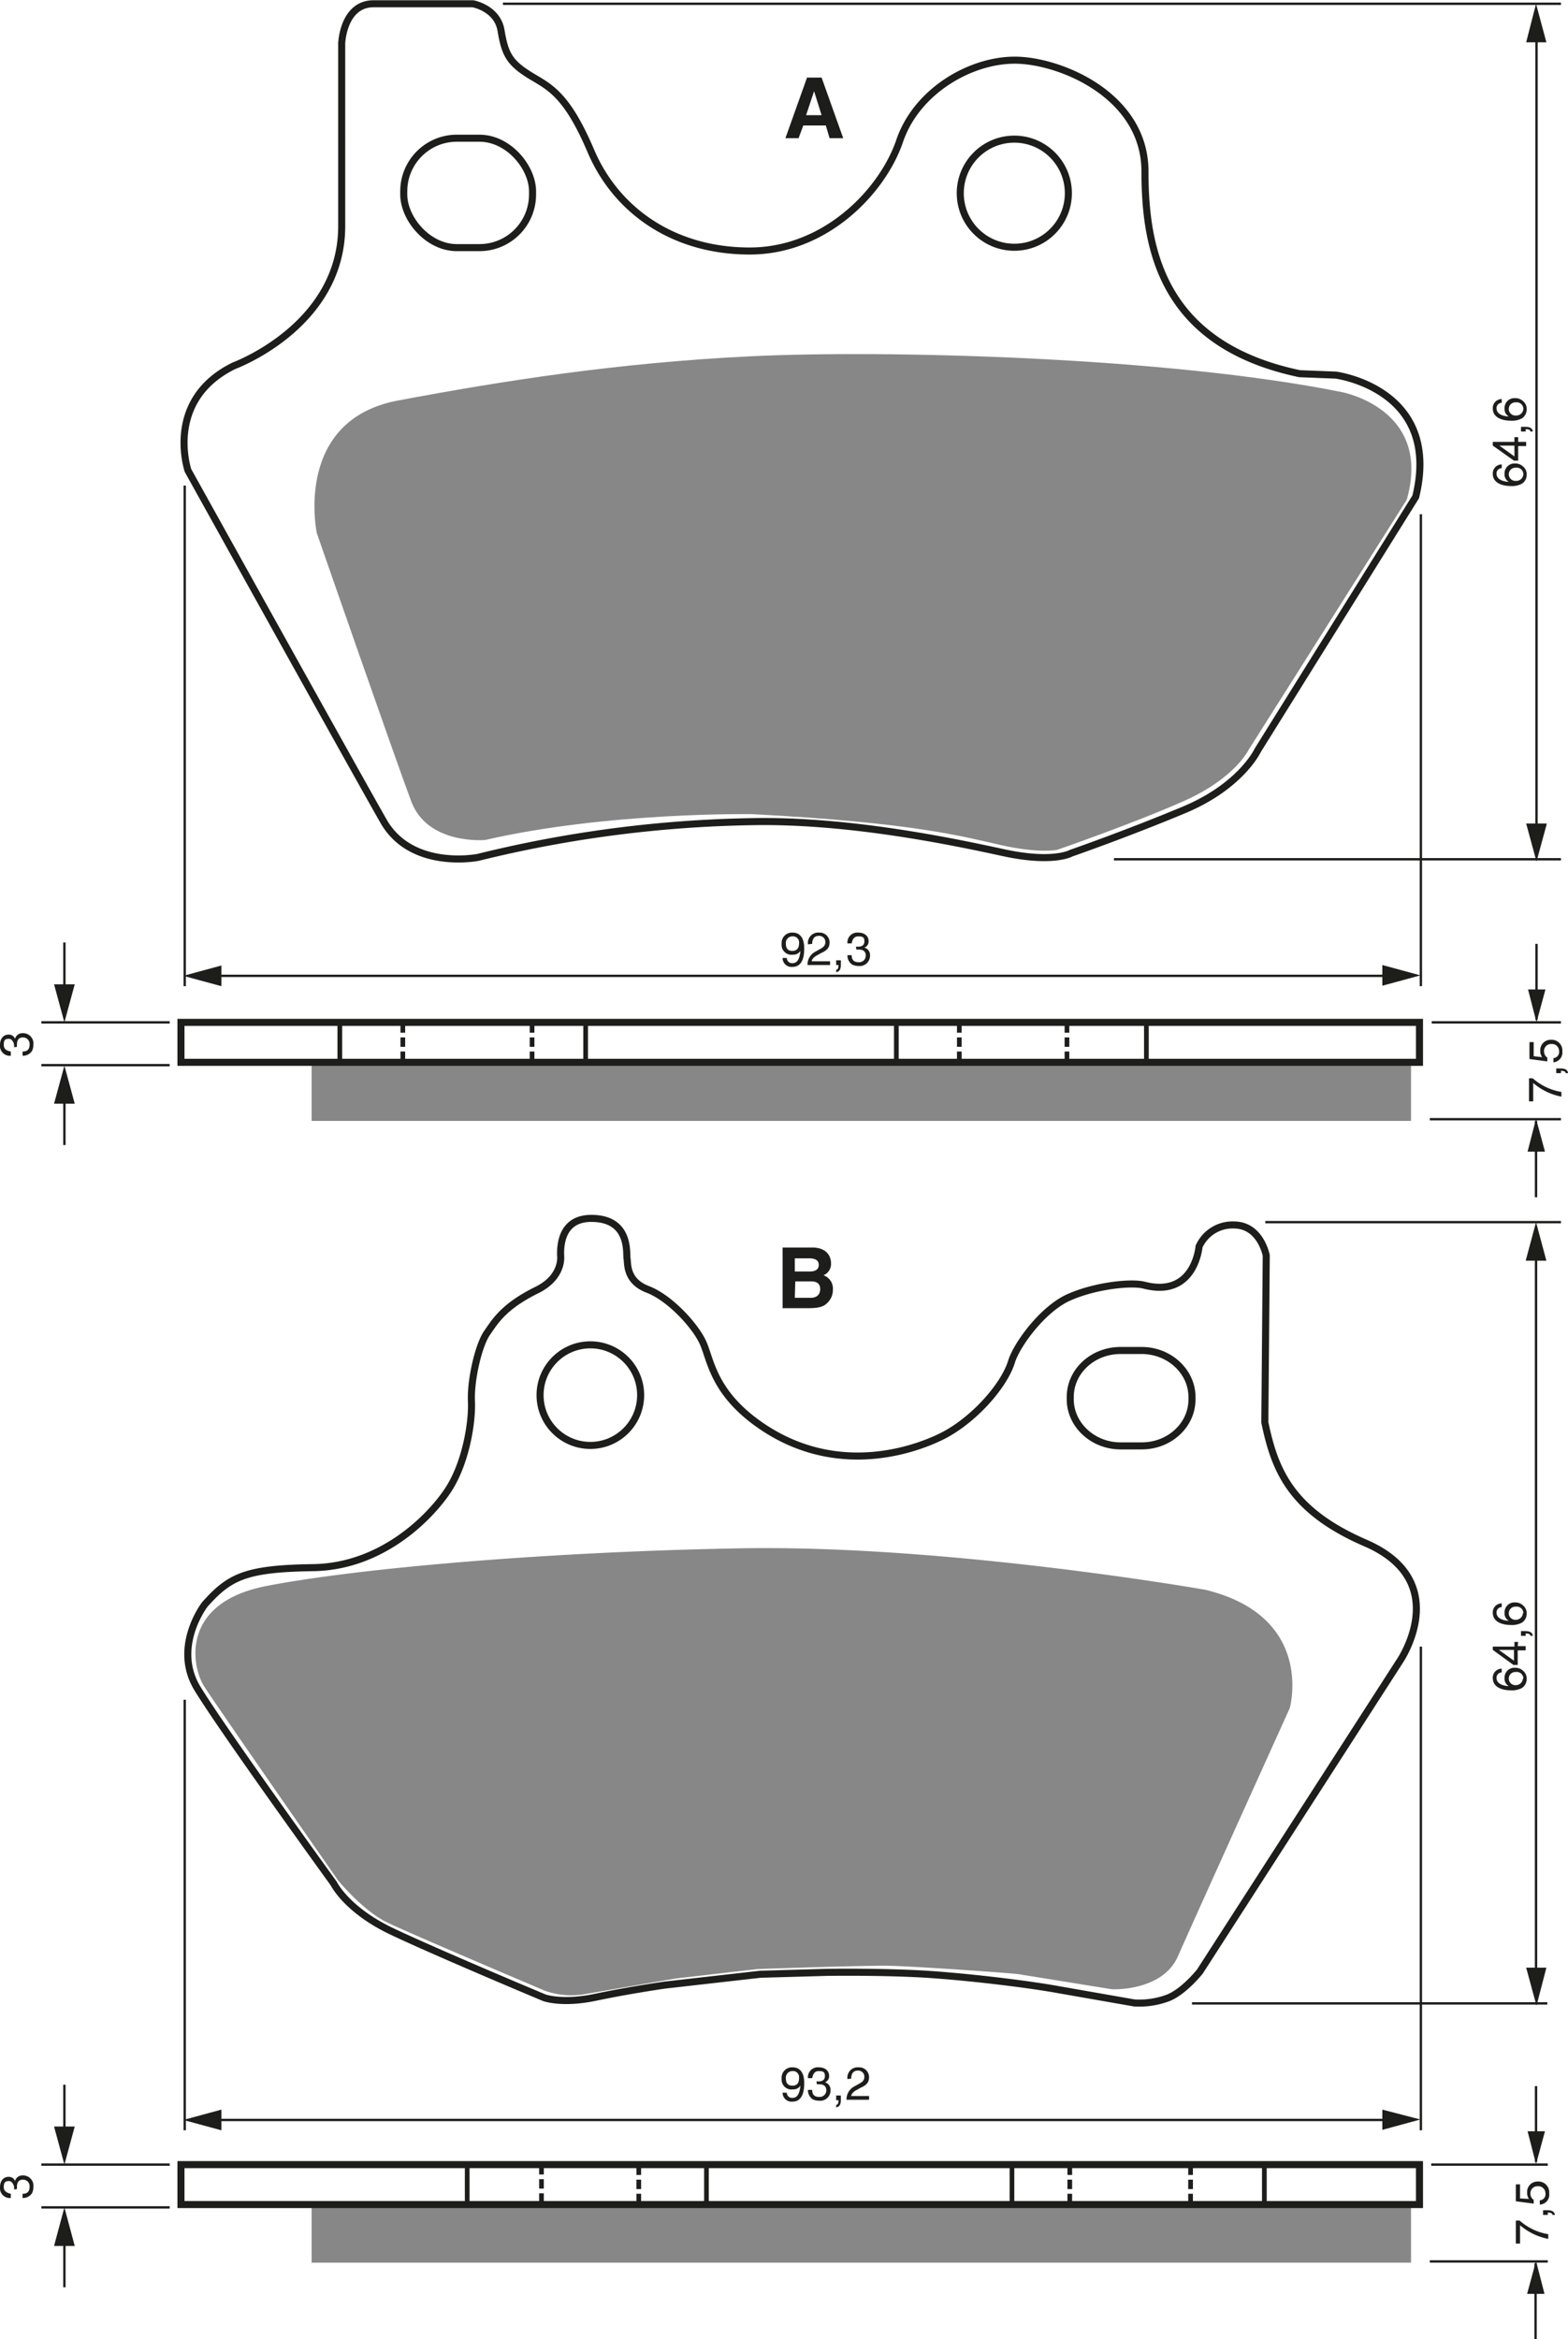 <?xml version="1.0" encoding="UTF-8"?><svg xmlns="http://www.w3.org/2000/svg" width="3336" height="4976" viewBox="0 0 333.6 497.6"><defs><style>.a,.c,.e,.f{fill:none;stroke:#1d1d1b;}.a{stroke-width:1.5px;}.b{fill:#878787;}.c{stroke-width:0.5px;}.d{fill:#1d1d1b;}.e{stroke-dasharray:2 1;}</style></defs><title>181_2</title><rect width="100%" height="100%" fill="white"/><path class="a" d="M263.4,321.8a259.8,259.8,0,0,0-58.3,7.6s-14.1,2.8-20.1-7.7-41.6-74.6-41.6-74.6-5.1-15,9.8-22.3c0,0,22.9-8.4,22.9-29.7V156.2s.3-8.4,6.8-8.4H204s5.2.9,6,5.7,1.7,6.7,5.8,9.3,7.9,3.6,13.3,16.3,17.6,21.3,33.8,21.3,28.3-12.8,31.9-23.4,15-17.2,24.5-17.2,27.7,7.4,27.7,23.7,3.5,36.8,32.9,43l7.7.3s22.6,2.9,17,25.9l-33.6,53.9s-3.5,7.6-15.7,12.7-24,9.2-24,9.2-3.8,2.2-14.4-.1S284.1,321.4,263.4,321.8Z" transform="translate(-103.4 -147)"/><rect class="a" x="85.9" y="29.4" width="27.4" height="23.28" rx="11.3" ry="11.3"/><circle class="a" cx="215.8" cy="41.1" r="11.5"/><path class="b" d="M263.4,320.2s-30.7-.5-56.8,5.5c0,0-12.2,1.1-15.7-8.2s-20.1-57.1-20.1-57.1-5.1-24,17.3-28.2,46.5-8,74.9-9.4,88.6.1,125.8,7.6c0,0,19.4,3.5,13.9,22.9L369,306.6s-2.9,6-13.7,10.8-27,10.4-27,10.4-3.9.8-11.9-1S298,322,263.4,320.2Z" transform="translate(-103.4 -147)"/><line class="c" x1="107" y1="0.8" x2="332.1" y2="0.8"/><line class="c" x1="237" y1="182.8" x2="332.1" y2="182.8"/><line class="c" x1="326.9" y1="6.9" x2="326.9" y2="178.2"/><polygon class="d" points="324.7 175.2 326.9 183.3 329.1 175.2 324.7 175.2"/><polygon class="d" points="329 9 326.8 0.8 324.7 9 329 9"/><path class="d" d="M422.9,246.6a1.1,1.1,0,0,0-1.1,1.2c0,1.4,1.9,1.7,2.6,1.7h0a1.8,1.8,0,0,1-.9-1.7,2.1,2.1,0,0,1,2.2-2.2,2.4,2.4,0,0,1,1.8.7,2.1,2.1,0,0,1,.7,1.8,2.2,2.2,0,0,1-1,1.8,4.5,4.5,0,0,1-2.4.5c-1.5,0-3.8-.5-3.8-2.6a1.9,1.9,0,0,1,1.9-2Zm4.6,1.3a1.4,1.4,0,0,0-1.6-1.4,1.4,1.4,0,0,0-1.5,1.4,1.4,1.4,0,0,0,1.5,1.4A1.5,1.5,0,0,0,427.5,247.9Z" transform="translate(-103.4 -147)"/><path class="d" d="M426.4,241h1.7v.9h-1.7V245h-.9l-4.5-3.2V241h4.6v-1h.8Zm-.8,3.1v-2.3h-3.2Z" transform="translate(-103.4 -147)"/><path class="d" d="M427,238.8v-1h1c1.4,0,1.5.8,1.5,1h-.5c0-.4-.5-.5-1-.5v.5Z" transform="translate(-103.4 -147)"/><path class="d" d="M422.9,232.7a1.1,1.1,0,0,0-1.1,1.2c0,1.4,1.9,1.7,2.6,1.7h0a1.8,1.8,0,0,1-.9-1.7,2.1,2.1,0,0,1,2.2-2.2,2.4,2.4,0,0,1,1.8.7,2.1,2.1,0,0,1,.7,1.8,2.2,2.2,0,0,1-1,1.8,4.5,4.5,0,0,1-2.4.5c-1.5,0-3.8-.5-3.8-2.6a1.9,1.9,0,0,1,1.9-2Zm4.6,1.3a1.4,1.4,0,0,0-1.6-1.4,1.4,1.4,0,0,0-1.5,1.4,1.4,1.4,0,0,0,1.5,1.4A1.5,1.5,0,0,0,427.5,234Z" transform="translate(-103.4 -147)"/><line class="c" x1="39.3" y1="103.3" x2="39.3" y2="209.8"/><line class="c" x1="302.3" y1="109.4" x2="302.3" y2="209.8"/><line class="c" x1="47.1" y1="207.6" x2="295.7" y2="207.6"/><polygon class="d" points="294.1 209.7 302.2 207.5 294.1 205.3 294.1 209.7"/><polygon class="d" points="47.1 205.4 39 207.6 47.1 209.8 47.1 205.4"/><path class="d" d="M269.7,347.8a2.2,2.2,0,0,1,2.3-2.4c2.2,0,2.5,2.1,2.5,3.3s-.1,4-2.5,4a1.9,1.9,0,0,1-2.1-1.9h.9a1.1,1.1,0,0,0,1.2,1.1c1,0,1.5-.8,1.7-2.6h0a1.8,1.8,0,0,1-1.6.8A2.1,2.1,0,0,1,269.7,347.8Zm3.7-.1a1.3,1.3,0,0,0-1.4-1.5,1.4,1.4,0,0,0-1.4,1.6c0,1.3.8,1.5,1.4,1.5S273.4,349,273.4,347.7Z" transform="translate(-103.4 -147)"/><path class="d" d="M275.3,347.9a2.2,2.2,0,0,1,2.4-2.5,2.1,2.1,0,0,1,2.2,2.1c0,1.3-.8,1.8-1.9,2.3l-.7.4c-1,.5-1.2,1.1-1.2,1.3H280v.8h-4.8a3.1,3.1,0,0,1,1.6-2.8l.9-.5c.7-.4,1.3-.7,1.3-1.6a1.3,1.3,0,0,0-1.4-1.3c-1.3,0-1.4,1.2-1.4,1.7Z" transform="translate(-103.4 -147)"/><path class="d" d="M281.3,351.3h1v1c0,1.4-.8,1.5-1,1.5v-.5c.4,0,.5-.5.5-1h-.5Z" transform="translate(-103.4 -147)"/><path class="d" d="M285.5,348.4h.5c.7,0,1.3-.3,1.3-1.1s-.2-1.1-1.3-1.1-1.3,1-1.4,1.5h-.9a2.1,2.1,0,0,1,2.3-2.3c1.4,0,2.2.8,2.2,1.8a1.4,1.4,0,0,1-.9,1.4h0a1.6,1.6,0,0,1,1.2,1.6,2.2,2.2,0,0,1-2.5,2.3,2.8,2.8,0,0,1-1.3-.3,2.3,2.3,0,0,1-1-2h.9c0,.7.2,1.5,1.5,1.5a1.4,1.4,0,0,0,1.5-1.4c0-1.2-1-1.3-1.6-1.3h-.4Z" transform="translate(-103.4 -147)"/><path class="d" d="M273.3,176.4h-2.8l4.6-12.9h3.1l4.6,12.9h-2.9l-.8-2.7h-4.8Zm1.6-4.9h3.3l-1.6-5.1h0Z" transform="translate(-103.4 -147)"/><path class="d" d="M106.4,612.8c0-.1,0-.3,0-.5s-.3-1.3-1.1-1.3-1.1.3-1.1,1.3,1,1.3,1.5,1.4v.9a2.1,2.1,0,0,1-2.3-2.3c0-1.4.8-2.2,1.8-2.2a1.4,1.4,0,0,1,1.4.9h0a1.6,1.6,0,0,1,1.6-1.2,2.2,2.2,0,0,1,2.3,2.5,2.8,2.8,0,0,1-.3,1.3,2.3,2.3,0,0,1-2,1v-.9c.7,0,1.5-.2,1.5-1.5a1.4,1.4,0,0,0-1.4-1.5c-1.2,0-1.3,1-1.3,1.6s0,.3,0,.4Z" transform="translate(-103.4 -147)"/><line class="c" x1="326.8" y1="459.9" x2="326.8" y2="443.8"/><polygon class="d" points="325 453.4 326.8 460.4 328.7 453.4 325 453.4"/><line class="c" x1="326.7" y1="481.5" x2="326.7" y2="497.6"/><polygon class="d" points="324.9 488 326.8 481 328.6 488 324.9 488"/><line class="c" x1="304.5" y1="460.5" x2="329.3" y2="460.5"/><line class="c" x1="304.2" y1="481.1" x2="329.3" y2="481.1"/><path class="d" d="M425.9,624.3v-4.9h.8a12.2,12.2,0,0,0,6.1,2.9v1a13,13,0,0,1-6-2.9v3.9Z" transform="translate(-103.4 -147)"/><path class="d" d="M431.7,618.2v-1h1c1.4,0,1.5.8,1.5,1h-.5c0-.4-.5-.5-1-.5v.5Z" transform="translate(-103.4 -147)"/><path class="d" d="M428.7,614.8a2.2,2.2,0,0,1-.4-1.4,2.2,2.2,0,0,1,2.2-2.3,2.3,2.3,0,0,1,2.5,2.5A2.1,2.1,0,0,1,431,616v-.9a1.3,1.3,0,0,0,1.2-1.5,1.5,1.5,0,0,0-1.6-1.5,1.5,1.5,0,0,0-1.6,1.6,1.6,1.6,0,0,0,.7,1.3v.8l-3.8-.5v-3.6h.9v3Z" transform="translate(-103.4 -147)"/><line class="c" x1="36.1" y1="460.5" x2="8.8" y2="460.5"/><line class="c" x1="36.1" y1="469.6" x2="8.8" y2="469.6"/><line class="c" x1="13.7" y1="456.8" x2="13.7" y2="443.5"/><polygon class="d" points="11.5 452.4 13.7 460.5 15.9 452.4 11.5 452.4"/><line class="c" x1="13.7" y1="472.7" x2="13.7" y2="486.6"/><polygon class="d" points="11.5 477.8 13.7 469.6 15.9 477.8 11.5 477.8"/><line class="e" x1="115.2" y1="460.6" x2="115.2" y2="469.5"/><line class="f" x1="99.4" y1="460.6" x2="99.4" y2="469.5"/><line class="f" x1="150.3" y1="460.7" x2="150.3" y2="469.5"/><line class="f" x1="215.3" y1="460.7" x2="215.3" y2="469.5"/><line class="f" x1="269" y1="460.7" x2="269" y2="469.5"/><line class="e" x1="135.9" y1="460.7" x2="135.9" y2="469.5"/><line class="e" x1="227.6" y1="460.7" x2="227.6" y2="469.5"/><line class="e" x1="253.3" y1="460.7" x2="253.3" y2="469.5"/><line class="c" x1="269.2" y1="260" x2="332.1" y2="260"/><line class="c" x1="253.6" y1="426.2" x2="329.2" y2="426.2"/><line class="c" x1="326.8" y1="266.1" x2="326.8" y2="421.7"/><polygon class="d" points="324.7 418.6 326.9 426.7 329 418.6 324.7 418.6"/><polygon class="d" points="329 268.2 326.8 260 324.6 268.2 329 268.2"/><path class="d" d="M422.9,502.8a1.1,1.1,0,0,0-1.1,1.2c0,1.4,1.9,1.7,2.6,1.7h0a1.8,1.8,0,0,1-.9-1.7,2.1,2.1,0,0,1,2.2-2.2,2.4,2.4,0,0,1,1.8.7,2.1,2.1,0,0,1,.7,1.8,2.2,2.2,0,0,1-1,1.8,4.5,4.5,0,0,1-2.4.5c-1.5,0-3.8-.5-3.8-2.6a1.9,1.9,0,0,1,1.9-2Zm4.6,1.3a1.4,1.4,0,0,0-1.6-1.4,1.4,1.4,0,0,0-1.5,1.4,1.4,1.4,0,0,0,1.5,1.4A1.5,1.5,0,0,0,427.4,504.1Z" transform="translate(-103.4 -147)"/><path class="d" d="M426.3,497.2H428v.9h-1.7v3.1h-.9L421,498v-.7h4.6v-1h.8Zm-.8,3.1v-2.3h-3.2Z" transform="translate(-103.4 -147)"/><path class="d" d="M427,495v-1h1c1.4,0,1.5.8,1.5,1H429c0-.4-.5-.5-1-.5v.5Z" transform="translate(-103.4 -147)"/><path class="d" d="M422.9,488.9a1.1,1.1,0,0,0-1.1,1.2c0,1.4,1.9,1.7,2.6,1.7h0a1.8,1.8,0,0,1-.9-1.7,2.1,2.1,0,0,1,2.2-2.2,2.4,2.4,0,0,1,1.8.7,2.1,2.1,0,0,1,.7,1.8,2.2,2.2,0,0,1-1,1.8,4.5,4.5,0,0,1-2.4.5c-1.5,0-3.8-.5-3.8-2.6a1.9,1.9,0,0,1,1.9-2Zm4.6,1.3a1.4,1.4,0,0,0-1.6-1.4,1.4,1.4,0,0,0-1.5,1.4,1.4,1.4,0,0,0,1.5,1.4A1.5,1.5,0,0,0,427.4,490.2Z" transform="translate(-103.4 -147)"/><line class="c" x1="39.3" y1="361.6" x2="39.3" y2="453.2"/><line class="c" x1="302.3" y1="350.3" x2="302.3" y2="453.2"/><line class="c" x1="47.1" y1="451" x2="295.7" y2="451"/><polygon class="d" points="294.1 453.1 302.2 450.9 294.1 448.8 294.1 453.1"/><polygon class="d" points="47.1 448.8 39 451 47.1 453.2 47.1 448.8"/><path class="d" d="M269.7,589.2a2.2,2.2,0,0,1,2.3-2.4c2.2,0,2.5,2.1,2.5,3.3s-.1,4-2.5,4a1.9,1.9,0,0,1-2.1-1.9h.9a1.1,1.1,0,0,0,1.2,1.1c1,0,1.5-.8,1.7-2.6h0a1.8,1.8,0,0,1-1.6.8A2.1,2.1,0,0,1,269.7,589.2Zm3.7-.1a1.3,1.3,0,0,0-1.4-1.5,1.4,1.4,0,0,0-1.4,1.6c0,1.3.8,1.5,1.4,1.5S273.4,590.5,273.4,589.1Z" transform="translate(-103.4 -147)"/><path class="d" d="M277.1,589.8h.5c.7,0,1.3-.3,1.3-1.1s-.2-1.1-1.3-1.1-1.3,1-1.4,1.5h-.9a2.1,2.1,0,0,1,2.3-2.3c1.4,0,2.2.8,2.2,1.8a1.4,1.4,0,0,1-.9,1.4h0a1.6,1.6,0,0,1,1.2,1.6,2.2,2.2,0,0,1-2.5,2.3,2.8,2.8,0,0,1-1.3-.3,2.3,2.3,0,0,1-1-2h.9c0,.7.2,1.5,1.5,1.5a1.4,1.4,0,0,0,1.5-1.4c0-1.2-1-1.3-1.6-1.3h-.4Z" transform="translate(-103.4 -147)"/><path class="d" d="M281.3,592.8h1v1c0,1.4-.8,1.5-1,1.5v-.5c.4,0,.5-.5.5-1h-.5Z" transform="translate(-103.4 -147)"/><path class="d" d="M283.7,589.3a2.2,2.2,0,0,1,2.4-2.5,2.1,2.1,0,0,1,2.2,2.1c0,1.3-.8,1.8-1.9,2.3l-.7.4c-1,.5-1.2,1.1-1.2,1.3h3.8v.8h-4.8a3.1,3.1,0,0,1,1.6-2.8l.9-.5c.7-.4,1.3-.7,1.3-1.6a1.3,1.3,0,0,0-1.4-1.3c-1.3,0-1.4,1.2-1.4,1.7Z" transform="translate(-103.4 -147)"/><path class="a" d="M331.1,444.7c0,5.4,4.8,9.9,10.7,9.9h4.5c5.9,0,10.7-4.4,10.7-9.9v-.5c0-5.4-4.8-9.9-10.7-9.9h-4.5c-5.9,0-10.7,4.4-10.7,9.9Z" transform="translate(-103.4 -147)"/><path class="a" d="M401.2,500.4s11.6-16.9-7.2-25.1c-16-6.9-19.4-15.6-21.5-25.7l.3-35.5s-1.2-6.5-6.9-6.5a7.8,7.8,0,0,0-7.4,4.6s-.9,11-11.7,8.2c-2.8-.7-10.4.1-16,2.6s-11.1,10.1-12.2,13.7c-1.6,5.2-8.2,12.6-14.9,15.9s-23,8.5-38.7-2.5c-10-7-10.4-14-12.1-17.6s-7-9.4-11.7-11.2-4.2-5.6-4.4-6.6.8-8.5-7.6-8.5c-6.1,0-6.7,5.3-6.5,8.3,0,.6,0,4.4-5,6.9-7.1,3.5-8.9,6.6-10.7,9.2s-3.5,10-3.3,14.5-1.2,13.3-5.1,19.1-14.1,16.1-28.6,16.3-17.8,2-23,7.8c0,0-7,9-1.6,17.9s29,41.5,29,41.5,2.7,5.6,12.4,10.2S219.2,572,219.2,572s3.8,1.4,10.9-.1,14.8-2.6,14.8-2.6l20.3-2.3,14.1-.4s13.2-.2,22.7.5,20.7,2.1,26.7,3.2l16,2.8A17.3,17.3,0,0,0,352,572c3.4-1.4,6.7-5.6,6.7-5.6Z" transform="translate(-103.4 -147)"/><path class="b" d="M359.8,485.2s-55.3-9.7-99.5-8.8c-42.5.8-81.7,4.4-100.2,8s-15.9,17.2-13.3,21.3S175.3,547,175.3,547s5.3,6.5,10.5,9,33.5,14.5,33.5,14.5a16.9,16.9,0,0,0,8.7.7l19.2-3.3,17.3-2s22.7-.8,28-.7,25.5,1.5,27.7,1.8l19.8,3.2s10.7.5,14-7,23.8-52.8,23.8-52.8S383.3,490.9,359.8,485.2Z" transform="translate(-103.4 -147)"/><circle class="a" cx="125.6" cy="296.8" r="10.7"/><path class="d" d="M269.9,412.4h6.3c3.2,0,4,2,4,3.3a2.6,2.6,0,0,1-1.6,2.6,3,3,0,0,1,2,3.1,3.8,3.8,0,0,1-1.1,2.7c-.7.7-1.4,1.2-4.1,1.2h-5.5Zm2.6,5.1h3.2c1.1,0,1.9-.4,1.9-1.4s-.8-1.4-2-1.4h-3.1Zm0,5.6h3.3c1.3,0,2.1-.6,2.1-1.9s-1-1.6-1.9-1.6h-3.4Z" transform="translate(-103.4 -147)"/><rect class="b" x="66.3" y="468.6" width="233.9" height="12.76"/><path class="d" d="M106.4,369.8c0-.1,0-.3,0-.5s-.3-1.3-1.1-1.3-1.1.2-1.1,1.3,1,1.3,1.5,1.4v.9a2.1,2.1,0,0,1-2.3-2.3c0-1.4.8-2.2,1.8-2.2a1.4,1.4,0,0,1,1.4.9h0a1.6,1.6,0,0,1,1.6-1.2,2.2,2.2,0,0,1,2.3,2.5,2.8,2.8,0,0,1-.3,1.3,2.3,2.3,0,0,1-2,1v-.9c.7,0,1.5-.2,1.5-1.5a1.4,1.4,0,0,0-1.4-1.5c-1.2,0-1.3,1-1.3,1.6s0,.3,0,.4Z" transform="translate(-103.4 -147)"/><line class="c" x1="326.9" y1="216.9" x2="326.9" y2="200.8"/><polygon class="d" points="325.1 210.5 326.9 217.5 328.8 210.5 325.1 210.5"/><line class="c" x1="326.8" y1="238.5" x2="326.8" y2="254.7"/><polygon class="d" points="325 245 326.8 238 328.7 245 325 245"/><line class="c" x1="304.6" y1="217.5" x2="332.1" y2="217.5"/><line class="c" x1="304.2" y1="238.1" x2="332.1" y2="238.1"/><path class="d" d="M428.7,381.3v-4.9h.8a12.2,12.2,0,0,0,6.1,2.9v1a13,13,0,0,1-6-2.9v3.9Z" transform="translate(-103.4 -147)"/><path class="d" d="M434.5,375.3v-1h1c1.4,0,1.5.8,1.5,1h-.5c0-.4-.5-.5-1-.5v.5Z" transform="translate(-103.4 -147)"/><path class="d" d="M431.5,371.9a2.2,2.2,0,0,1-.4-1.4,2.2,2.2,0,0,1,2.2-2.3,2.3,2.3,0,0,1,2.5,2.5,2.1,2.1,0,0,1-1.9,2.3v-.9a1.3,1.3,0,0,0,1.2-1.5,1.5,1.5,0,0,0-1.6-1.5,1.5,1.5,0,0,0-1.6,1.6,1.6,1.6,0,0,0,.7,1.3v.8l-3.8-.5v-3.6h.9v3Z" transform="translate(-103.4 -147)"/><line class="c" x1="36.1" y1="217.5" x2="8.8" y2="217.5"/><line class="c" x1="36.1" y1="226.6" x2="8.8" y2="226.6"/><line class="c" x1="13.7" y1="213.8" x2="13.7" y2="200.5"/><polygon class="d" points="11.5 209.4 13.7 217.5 15.9 209.4 11.5 209.4"/><line class="c" x1="13.7" y1="229.8" x2="13.7" y2="243.6"/><polygon class="d" points="11.5 234.8 13.7 226.7 15.9 234.8 11.5 234.8"/><line class="e" x1="85.7" y1="217.7" x2="85.7" y2="226.6"/><line class="f" x1="72.3" y1="217.7" x2="72.3" y2="226.6"/><line class="f" x1="124.6" y1="217.7" x2="124.6" y2="226.6"/><line class="f" x1="190.7" y1="217.7" x2="190.7" y2="226.6"/><line class="f" x1="243.9" y1="217.7" x2="243.9" y2="226.6"/><line class="e" x1="113.2" y1="217.7" x2="113.2" y2="226.6"/><line class="e" x1="204.1" y1="217.7" x2="204.1" y2="226.6"/><line class="e" x1="227" y1="217.7" x2="227" y2="226.6"/><rect class="b" x="66.3" y="225.7" width="233.9" height="12.76"/><rect class="a" x="38.5" y="217.5" width="263.5" height="8.5"/><rect class="a" x="38.5" y="460.5" width="263.5" height="8.5"/></svg>